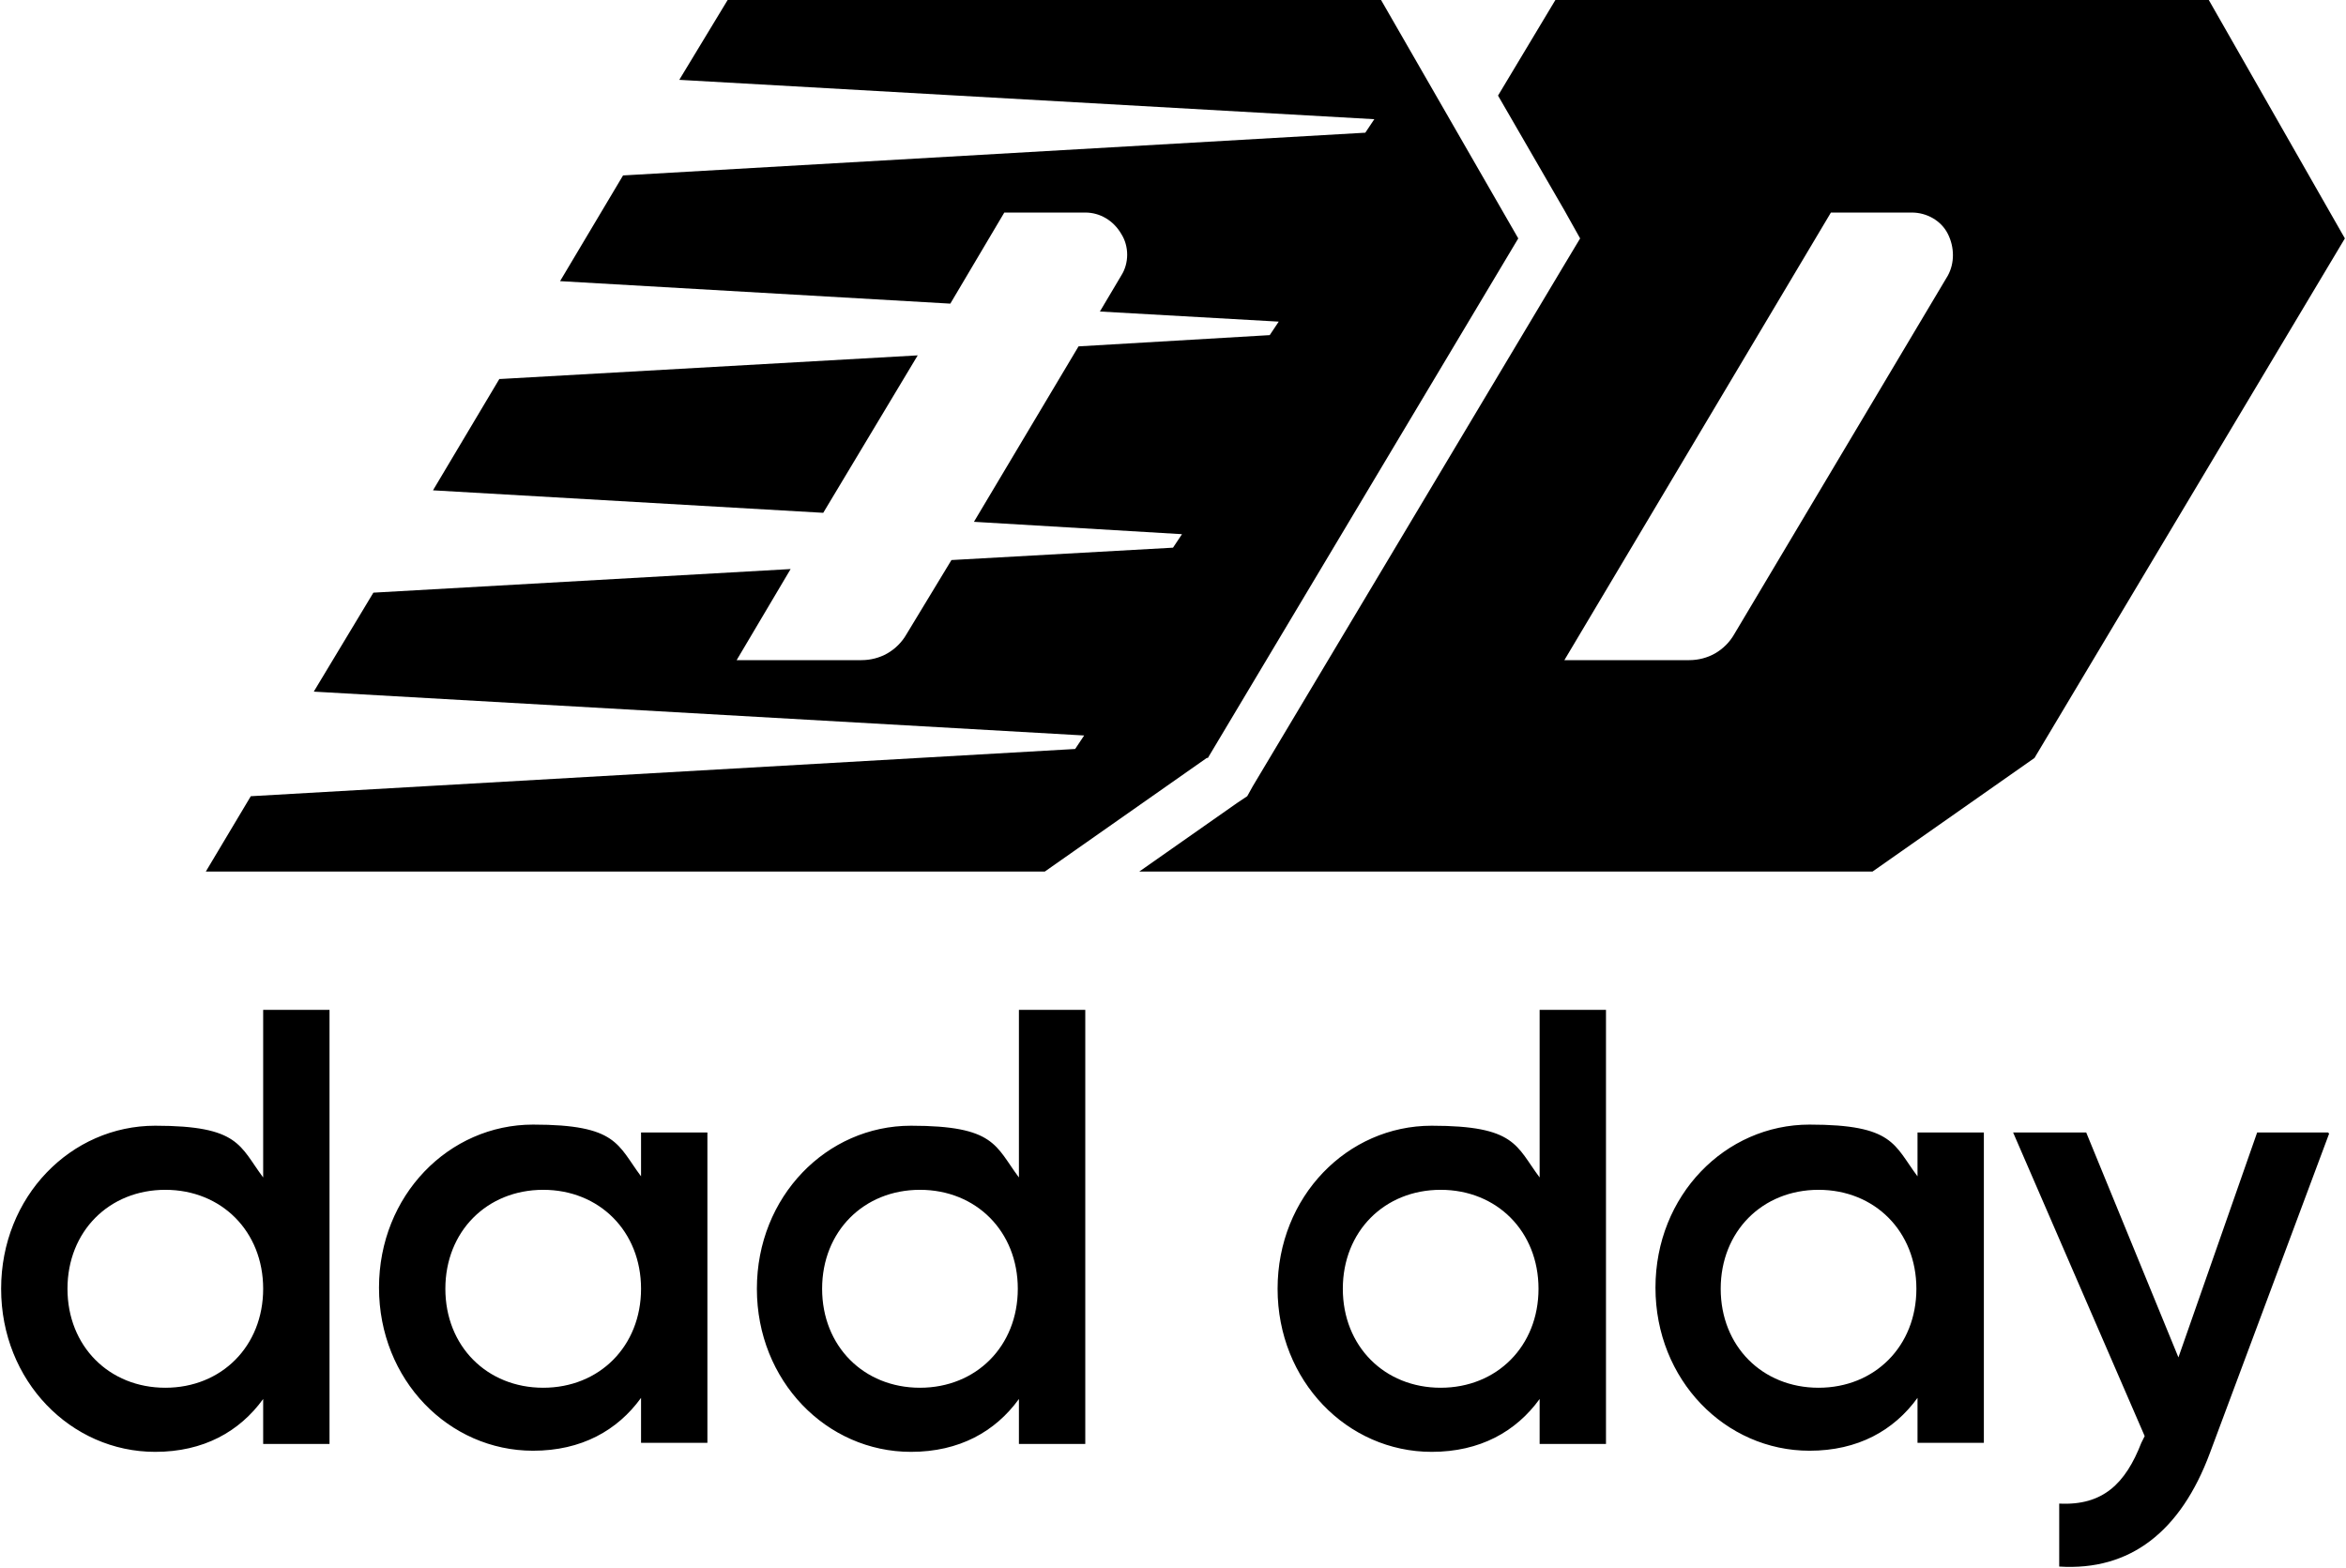 <?xml version="1.0" encoding="UTF-8"?>
<svg id="Layer_1" xmlns="http://www.w3.org/2000/svg" version="1.1" viewBox="0 0 208.6 139.4">
  <!-- Generator: Adobe Illustrator 29.0.1, SVG Export Plug-In . SVG Version: 2.1.0 Build 192)  -->
  <path d="M196.4,0h-58.1l-5.1,8.5,5.9,10.2,1.4,2.5-1.5,2.5-27.6,46.2-.5.9-.9.6-8.7,6.1h65.2l14.4-10.1,27.6-46.2L196.4,0ZM173.2,24.5l-19,31.9c-.4.7-1,1.3-1.7,1.7-.7.4-1.5.6-2.3.6h-11.1l23.7-39.8h7.2c1.3,0,2.6.7,3.2,1.9s.6,2.6,0,3.7ZM44.5,33.7l37.1-2.1-8.4,14-34.7-2,5.9-9.9ZM107.3,67.4l-14.4,10.1H18.3l4-6.7,73.3-4.2.8-1.2-68.5-3.9,5.3-8.8,37.1-2.1-4.8,8.1h11.1c.8,0,1.6-.2,2.3-.6.7-.4,1.3-1,1.7-1.7l4-6.6,19.7-1.1.8-1.2-18.5-1.1,9.3-15.6,17-1,.8-1.2-15.9-.9,1.9-3.2c.7-1.1.7-2.6,0-3.7-.7-1.2-1.9-1.9-3.2-1.9h-7.2l-4.8,8.1-34.7-2,5.6-9.4,66-3.8.8-1.2-61.8-3.5,4.3-7.1h58.1l12.2,21.2-27.6,46.2ZM29.3,89.8v38.6h-5.9v-4c-2.1,2.9-5.3,4.7-9.6,4.7-7.5,0-13.7-6.3-13.7-14.5s6.2-14.5,13.7-14.5,7.5,1.8,9.6,4.6v-14.9h5.9ZM23.4,114.6c0-5.1-3.7-8.8-8.7-8.8s-8.7,3.7-8.7,8.8,3.7,8.8,8.7,8.8,8.7-3.7,8.7-8.8ZM62.9,100.8v27.5h-5.9v-4c-2.1,2.9-5.3,4.7-9.6,4.7-7.5,0-13.7-6.3-13.7-14.5s6.2-14.5,13.7-14.5,7.5,1.8,9.6,4.6v-3.9h5.9ZM57,114.6c0-5.1-3.7-8.8-8.7-8.8s-8.7,3.7-8.7,8.8,3.7,8.8,8.7,8.8,8.7-3.7,8.7-8.8ZM96.5,89.8v38.6h-5.9v-4c-2.1,2.9-5.3,4.7-9.6,4.7-7.5,0-13.7-6.3-13.7-14.5s6.2-14.5,13.7-14.5,7.5,1.8,9.6,4.6v-14.9h5.9ZM90.5,114.6c0-5.1-3.7-8.8-8.7-8.8s-8.7,3.7-8.7,8.8,3.7,8.8,8.7,8.8,8.7-3.7,8.7-8.8ZM142.8,89.8v38.6h-5.9v-4c-2.1,2.9-5.3,4.7-9.6,4.7-7.5,0-13.7-6.3-13.7-14.5s6.2-14.5,13.7-14.5,7.5,1.8,9.6,4.6v-14.9h5.9ZM136.8,114.6c0-5.1-3.7-8.8-8.7-8.8s-8.7,3.7-8.7,8.8,3.7,8.8,8.7,8.8,8.7-3.7,8.7-8.8ZM176.4,100.8v27.5h-5.9v-4c-2.1,2.9-5.3,4.7-9.6,4.7-7.5,0-13.7-6.3-13.7-14.5s6.2-14.5,13.7-14.5,7.5,1.8,9.6,4.6v-3.9h5.9ZM170.4,114.6c0-5.1-3.7-8.8-8.7-8.8s-8.7,3.7-8.7,8.8,3.7,8.8,8.7,8.8,8.7-3.7,8.7-8.8ZM207.1,100.8l-10.6,28.4c-2.6,7-7.1,10.5-13.4,10.1v-5.6c3.9.2,5.9-1.8,7.3-5.4l.3-.6-11.7-27h6.5l8.2,20,7-20h6.3Z"/>
</svg>